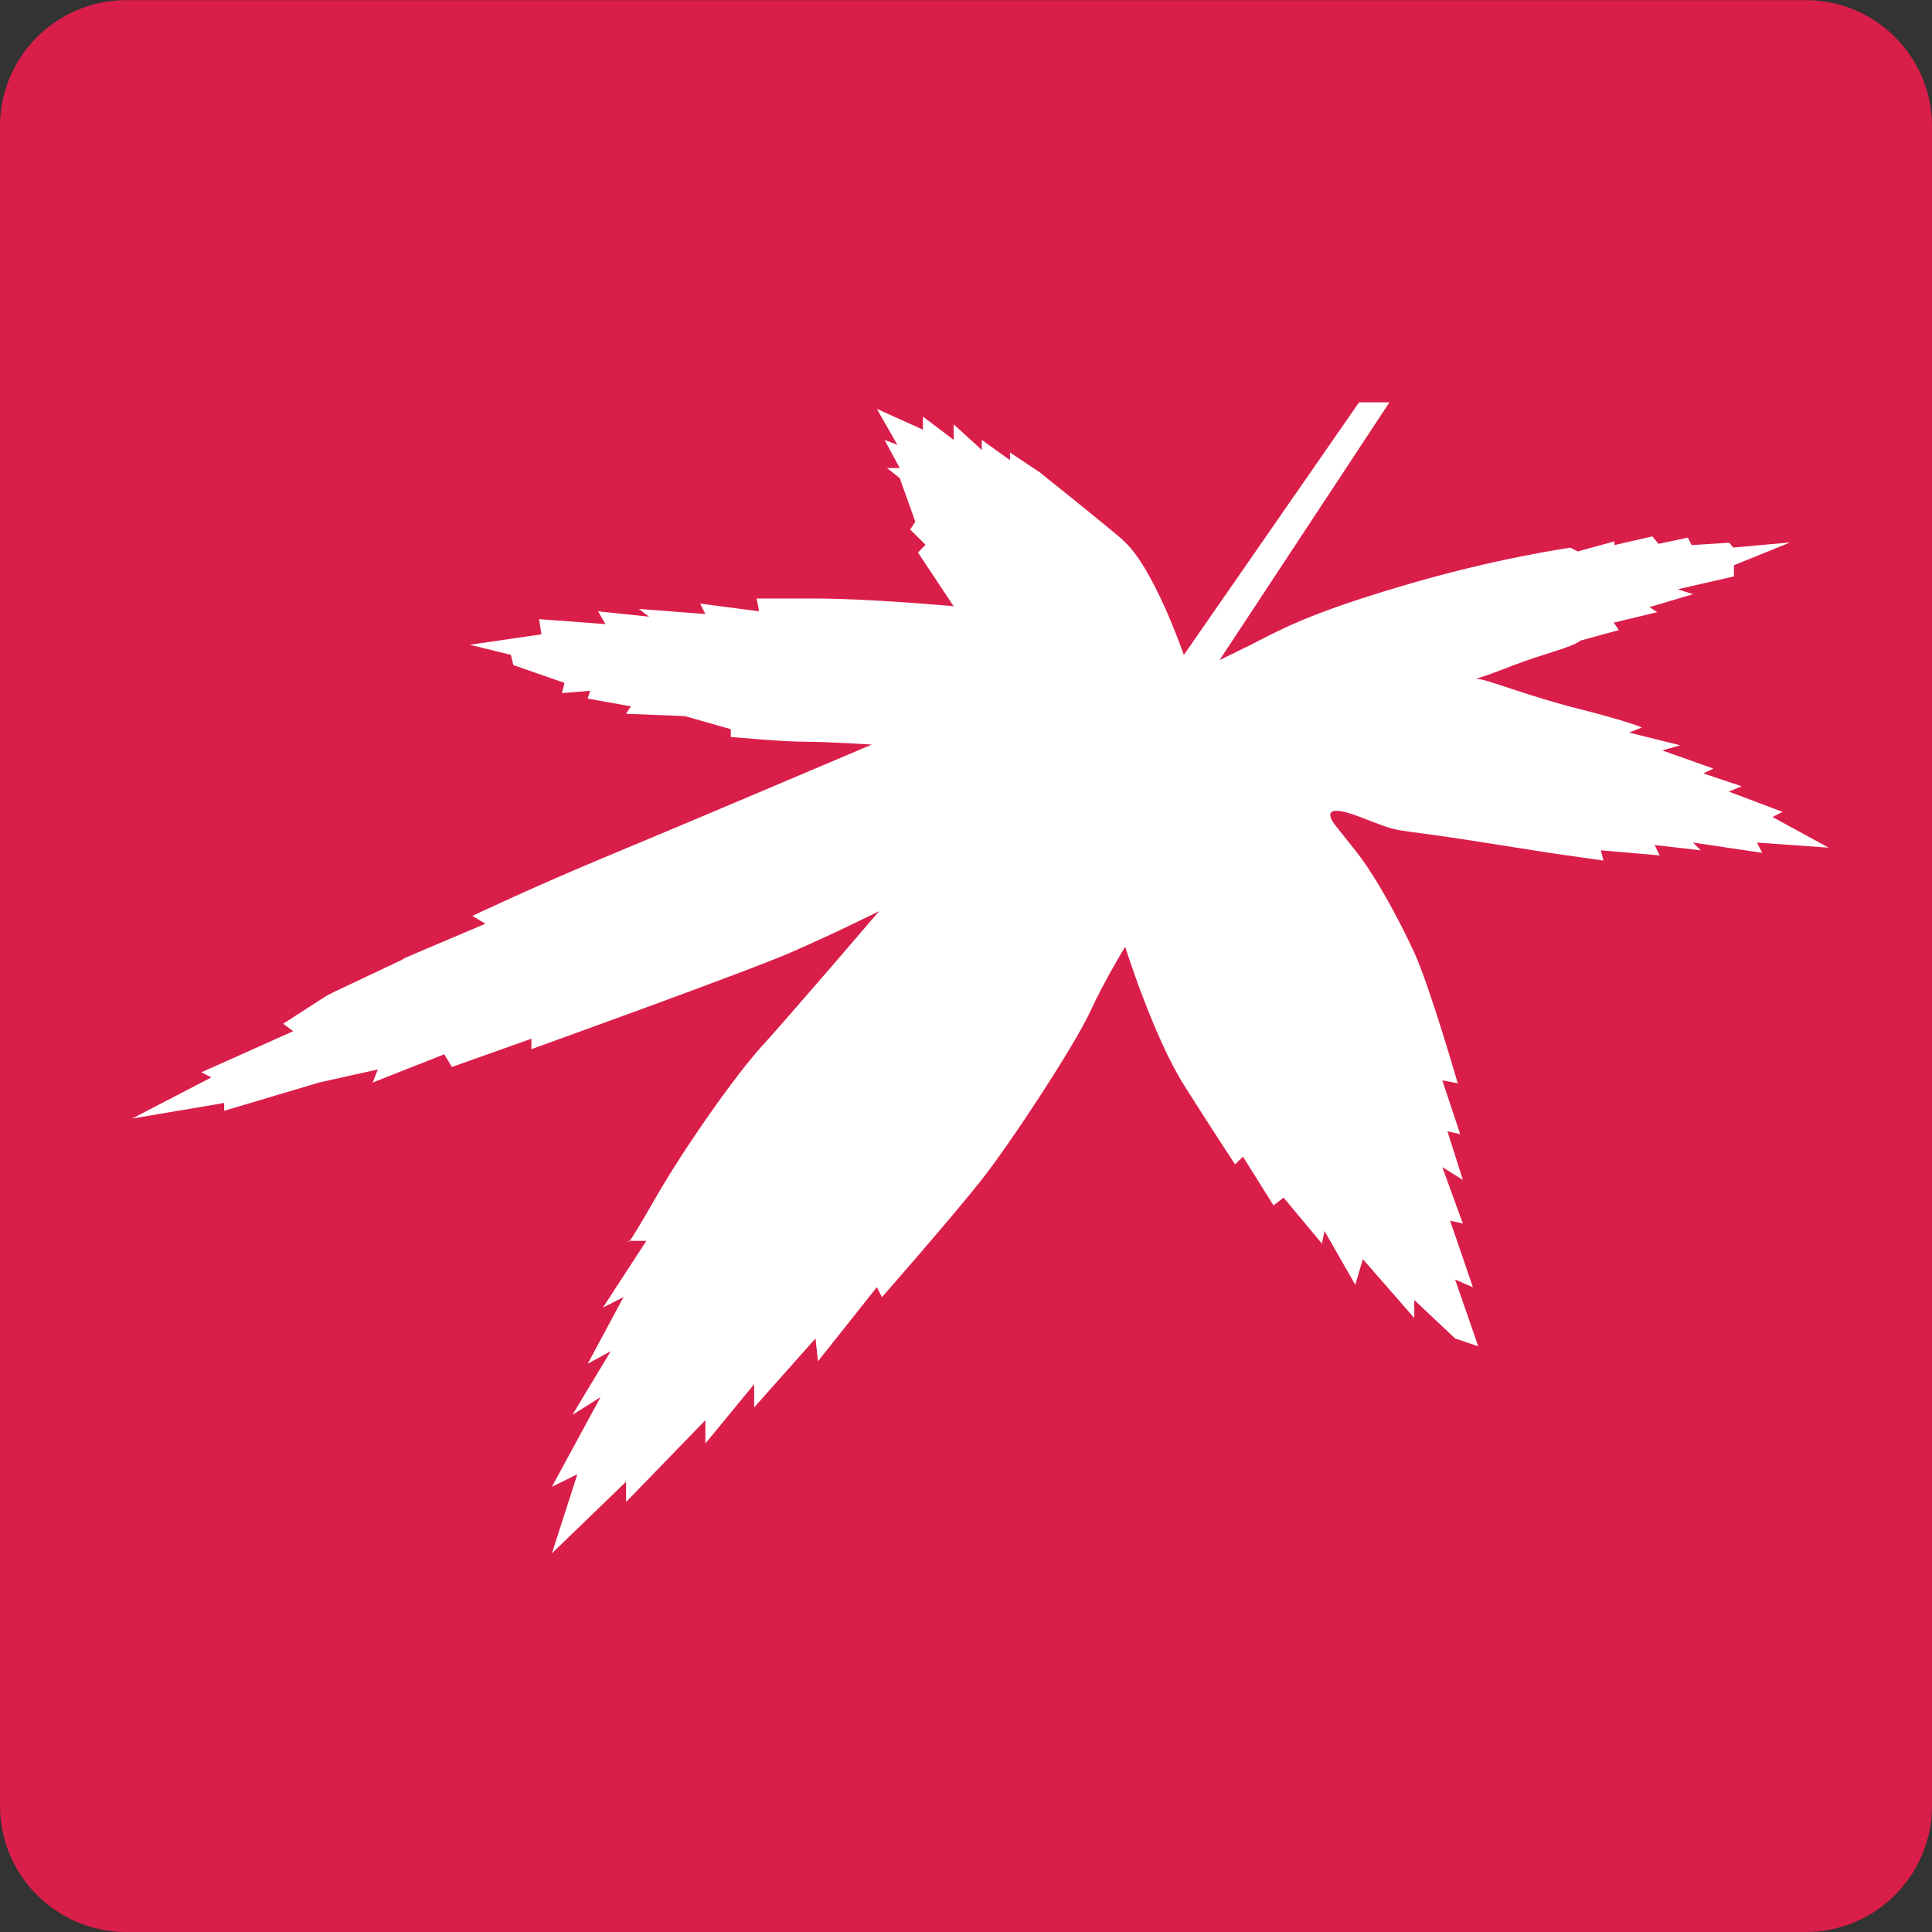 <?xml version="1.0" encoding="UTF-8" standalone="no"?>
<!-- Created with Inkscape (http://www.inkscape.org/) -->

<svg
   xmlns:dc="http://purl.org/dc/elements/1.1/"
   xmlns:cc="http://creativecommons.org/ns#"
   xmlns:rdf="http://www.w3.org/1999/02/22-rdf-syntax-ns#"
   xmlns:svg="http://www.w3.org/2000/svg"
   xmlns="http://www.w3.org/2000/svg"
   xmlns:sodipodi="http://sodipodi.sourceforge.net/DTD/sodipodi-0.dtd"
   xmlns:inkscape="http://www.inkscape.org/namespaces/inkscape"
   width="100"
   height="100"
   viewBox="0 0 26.458 26.458"
   version="1.1"
   id="svg8"
   inkscape:version="0.92.1 r15371"
   sodipodi:docname="Kurama_Line_icon.svg">
  <rect x="0" y="0" width="26.458" height="26.458" fill="#333333" stroke="none"/>
  <defs
     id="defs2" />
  <sodipodi:namedview
     id="base"
     pagecolor="#ffffff"
     bordercolor="#666666"
     borderopacity="1.0"
     inkscape:pageopacity="0.0"
     inkscape:pageshadow="2"
     inkscape:zoom="1"
     inkscape:cx="137.80861"
     inkscape:cy="32"
     inkscape:document-units="mm"
     inkscape:current-layer="layer1"
     showgrid="false"
     units="px"
     inkscape:window-width="1366"
     inkscape:window-height="706"
     inkscape:window-x="-8"
     inkscape:window-y="-8"
     inkscape:window-maximized="1" />
  <g
     inkscape:label="Layer 1"
     inkscape:groupmode="layer"
     id="layer1"
     transform="translate(0,-270.542)">
    <path
       inkscape:connector-curvature="0"
       id="path4991"
       style="fill:#da1e4a;fill-opacity:1;fill-rule:nonzero;stroke:none;stroke-width:0.085"
       d="m 26.458,295.272 c 0,0.952 -0.774,1.728 -1.728,1.728 H 1.73 C 0.775,297 0,296.225 0,295.272 v -23.002 c 0,-0.952 0.775,-1.726 1.73,-1.726 H 24.73 c 0.954,0 1.728,0.774 1.728,1.726 v 23.002" />
    <path
       inkscape:connector-curvature="0"
       id="path4993"
       style="fill:#ffffff;fill-opacity:1;fill-rule:nonzero;stroke:none;stroke-width:0.085"
       d="m 15.373,277.931 c -0.368,-0.307 -0.952,-0.776 -1.091,-0.886 l -0.03,-0.026 -0.421,-0.281 v 0.106 l -0.386,-0.278 v 0.138 l -0.385,-0.351 v 0.213 l -0.421,-0.319 v 0.179 l -0.631,-0.285 0.281,0.492 -0.175,-0.066 0.208,0.385 h -0.174 l 0.174,0.138 0.213,0.597 -0.07,0.107 0.21,0.208 -0.104,0.107 0.489,0.735 c 0,0 -1.156,-0.106 -1.928,-0.106 -0.77,0 -0.77,0 -0.77,0 l 0.034,0.176 -0.808,-0.106 0.072,0.143 -0.911,-0.07 0.14,0.106 -0.699,-0.073 0.102,0.175 -0.91,-0.068 0.033,0.208 -0.98,0.143 0.561,0.138 0.034,0.14 0.701,0.244 -0.036,0.14 0.387,-0.032 -0.034,0.107 0.593,0.106 -0.068,0.102 0.806,0.032 0.629,0.179 v 0.106 c 0,0 0.701,0.066 1.018,0.066 0.317,0 0.912,0.039 0.912,0.039 0,0 -2.559,1.088 -3.575,1.509 -1.017,0.421 -1.894,0.837 -1.894,0.837 l 0.178,0.107 -1.105,0.47 -0.04,0.026 -0.9,0.425 -0.127,0.064 -0.597,0.385 0.138,0.102 -1.258,0.563 0.136,0.07 -1.084,0.563 1.26,-0.213 v 0.107 l 1.237,-0.368 0.062,-0.019 0.805,-0.179 -0.07,0.179 0.98,-0.387 0.105,0.174 1.088,-0.387 v 0.143 c 0,0 3.014,-1.084 3.573,-1.333 0.563,-0.245 1.19,-0.557 1.19,-0.557 0,0 -1.258,1.469 -1.611,1.854 -0.35,0.386 -1.05,1.369 -1.469,2.104 -0.423,0.735 -0.35,0.557 -0.35,0.557 h 0.242 l -0.595,0.914 0.281,-0.143 -0.489,0.912 0.315,-0.172 -0.525,0.872 0.385,-0.242 -0.666,1.227 0.349,-0.172 -0.349,1.084 1.016,-0.982 v 0.278 l 1.086,-1.12 v 0.319 l 0.668,-0.812 v 0.319 l 0.84,-0.946 0.034,0.314 0.806,-1.016 0.07,0.138 c 0,0 0.982,-1.12 1.367,-1.611 0.386,-0.487 1.26,-1.821 1.473,-2.276 0.21,-0.457 0.491,-0.912 0.491,-0.912 0,0 0.385,1.227 0.805,1.894 0.421,0.666 0.7,1.086 0.7,1.086 l 0.108,-0.106 0.418,0.668 0.138,-0.107 0.525,0.63 0.036,-0.172 0.421,0.736 0.104,-0.351 0.704,0.806 v -0.247 l 0.559,0.527 0.317,0.107 -0.317,-0.914 0.244,0.106 -0.312,-0.912 0.174,0.039 -0.281,-0.772 0.281,0.174 -0.211,-0.665 0.175,0.039 -0.245,-0.736 0.211,0.039 c 0,0 -0.385,-1.333 -0.595,-1.79 -0.212,-0.457 -0.529,-1.05 -0.808,-1.399 -0.279,-0.35 -0.279,-0.35 -0.279,-0.35 0,0 -0.282,-0.349 0.349,-0.106 0.629,0.244 0.35,0.138 1.471,0.314 1.12,0.176 1.12,0.176 1.12,0.176 l 0.737,0.106 -0.034,-0.141 0.804,0.07 -0.068,-0.142 0.631,0.072 -0.106,-0.106 0.948,0.141 -0.072,-0.141 0.982,0.07 -0.769,-0.42 0.138,-0.07 -0.736,-0.278 0.175,-0.073 -0.525,-0.176 0.138,-0.066 -0.7,-0.249 0.247,-0.07 -0.701,-0.174 0.174,-0.07 c 0,0 -0.14,-0.07 -0.837,-0.249 -0.704,-0.172 -1.301,-0.421 -1.439,-0.421 0,0 0.037,0.006 0.493,-0.172 0.453,-0.176 0.802,-0.243 0.946,-0.349 l 0.523,-0.143 -0.07,-0.102 0.595,-0.143 -0.105,-0.07 0.595,-0.176 -0.208,-0.068 0.769,-0.176 v -0.153 l 0.769,-0.312 -0.78,0.07 -0.053,-0.066 -0.516,0.032 -0.051,-0.102 -0.402,0.085 -0.085,-0.102 -0.519,0.119 v -0.051 l -0.502,0.138 -0.102,-0.051 c 0,0 -1.016,0.14 -2.315,0.527 -1.299,0.385 -1.647,0.593 -2.066,0.805 -0.423,0.208 -0.423,0.208 -0.423,0.208 l 2.327,-3.531 h -0.416 l -2.4,3.46 c 0,0 -0.421,-1.229 -0.841,-1.577" />
  </g>
</svg>
